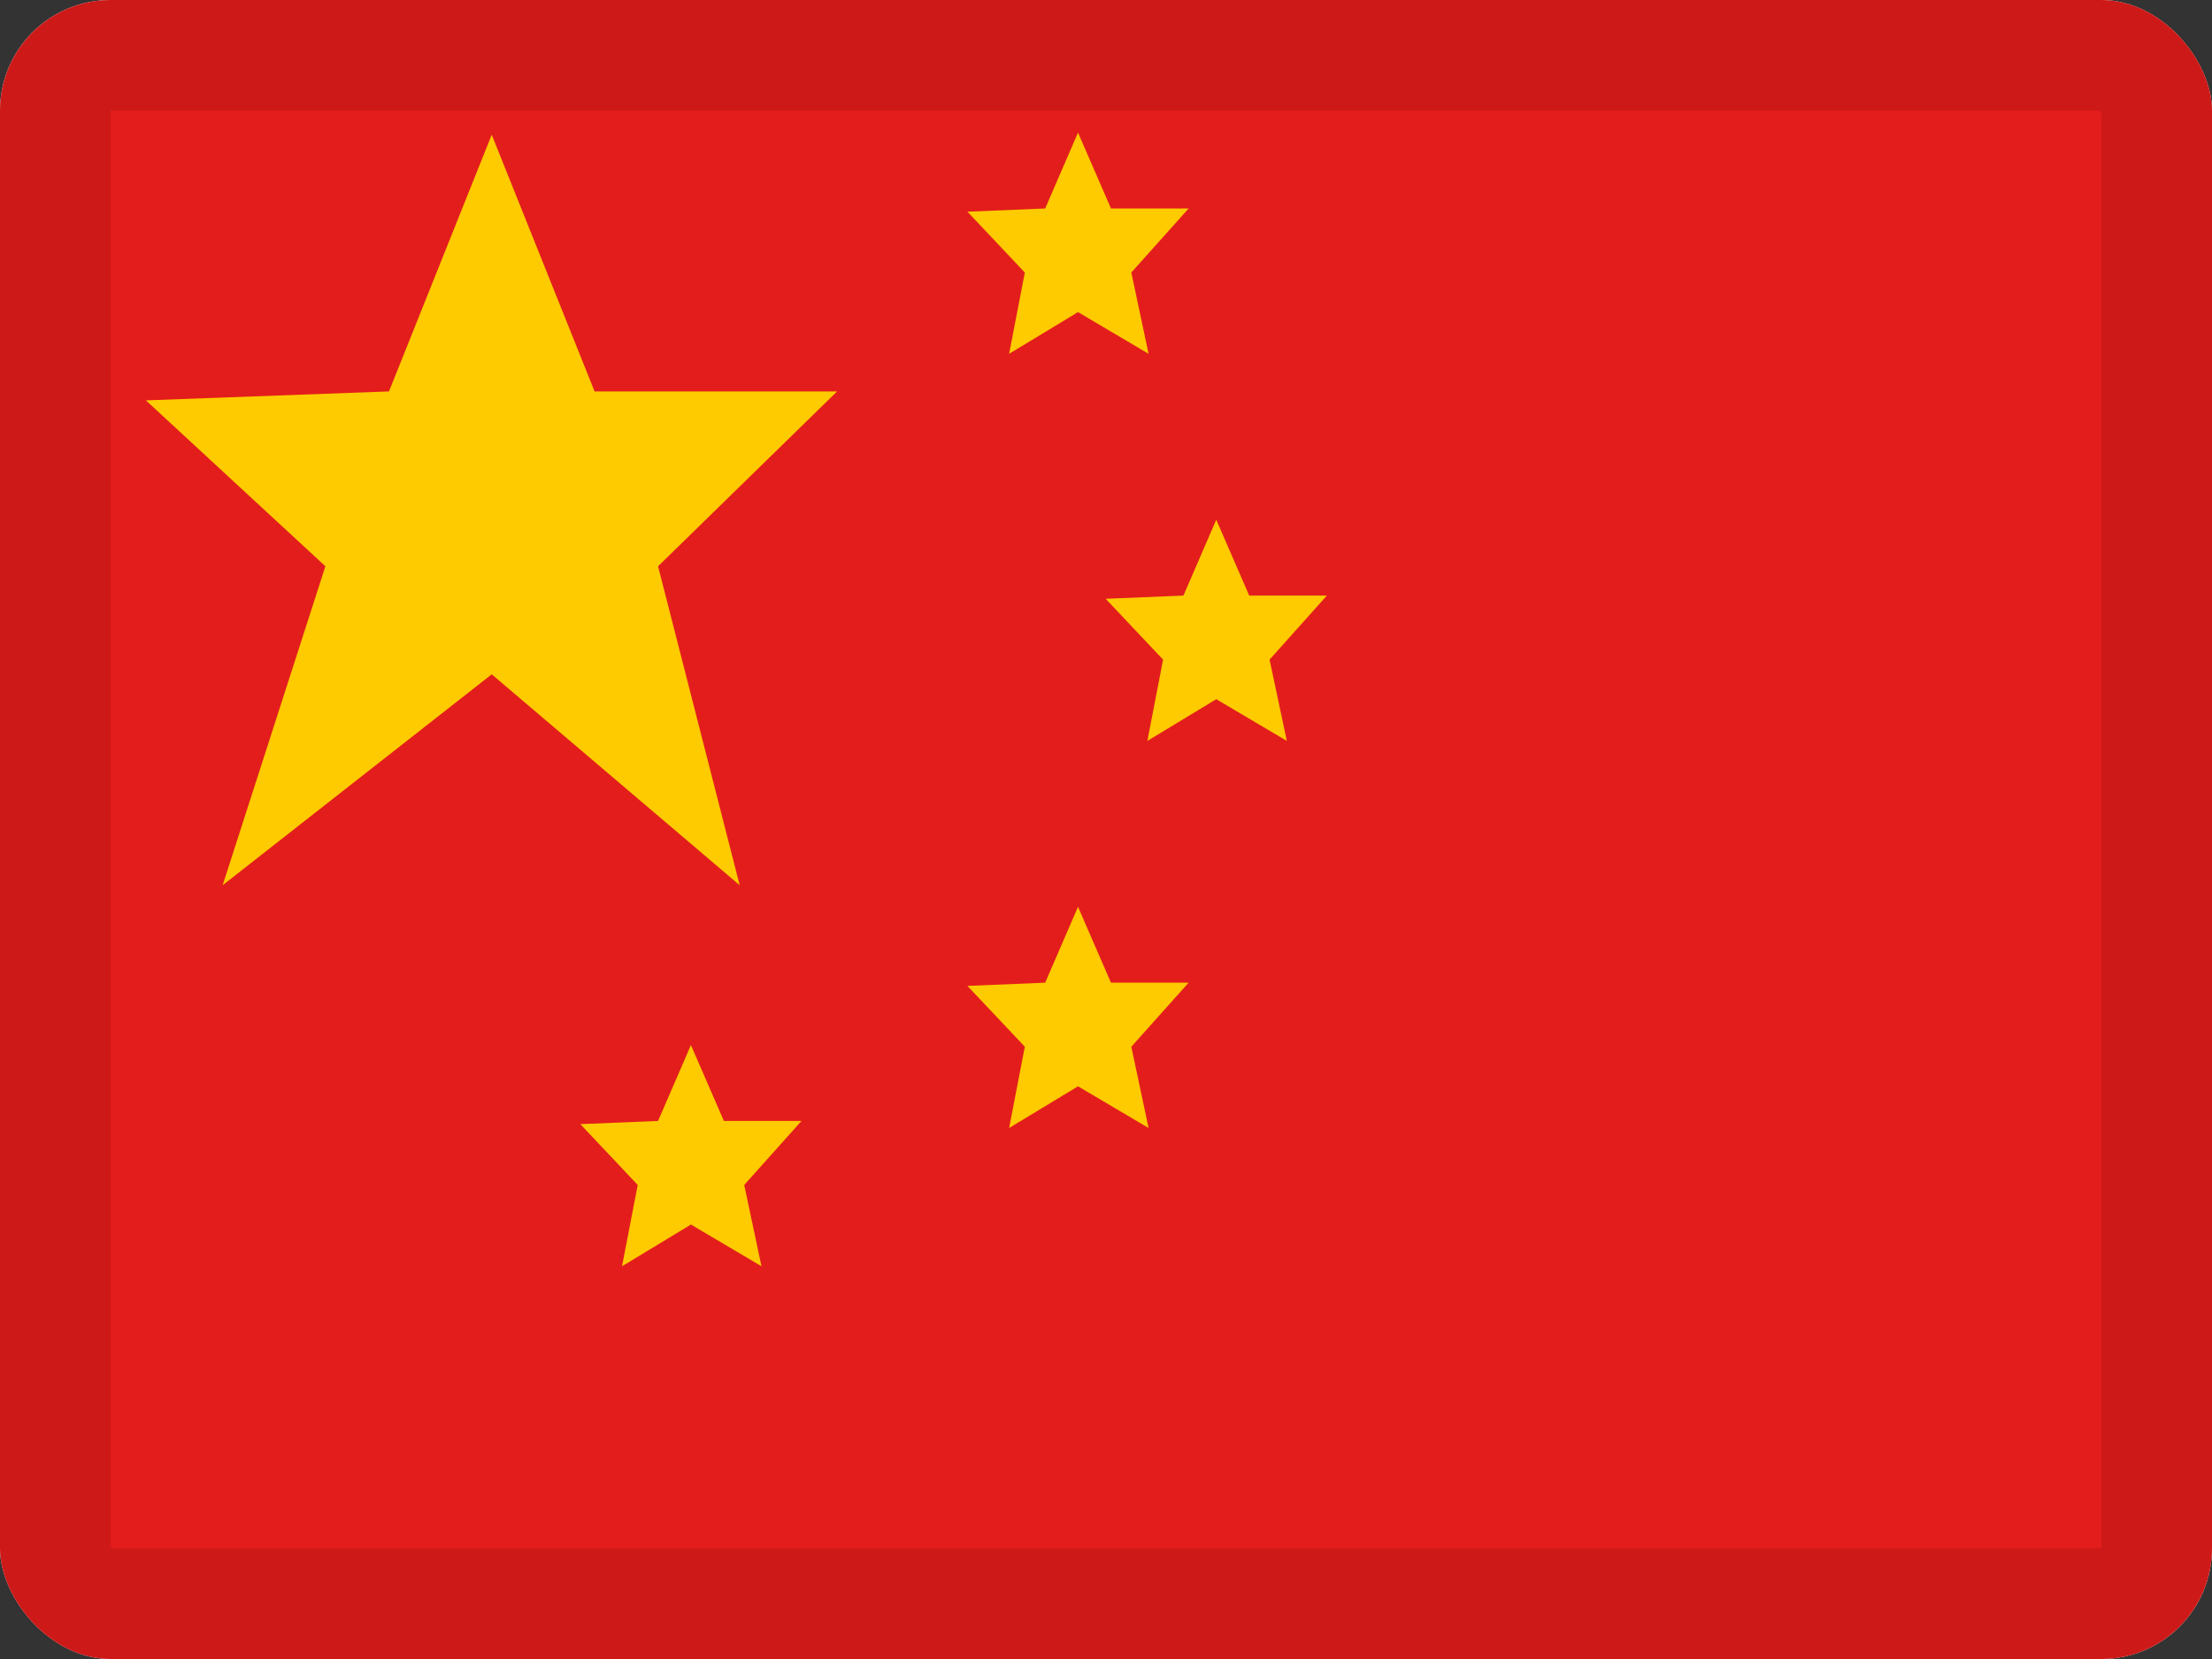 <svg width="20" height="15" viewBox="0 0 20 15" fill="none" xmlns="http://www.w3.org/2000/svg">
<rect x="0" y="0" width="20" height="15" fill="#333333" stroke="none"/>
<g clip-path="url(#clip0_85465_12717)">
<rect width="20" height="15" rx="1" fill="white"/>
<path fill-rule="evenodd" clip-rule="evenodd" d="M0 0H20V15H0V0Z" fill="#E31D1C"/>
<path fill-rule="evenodd" clip-rule="evenodd" d="M4.446 6.097L2.013 8.004L2.942 5.12L1.319 3.62L3.517 3.539L4.446 1.218L5.376 3.539H7.569L5.95 5.12L6.688 8.004L4.446 6.097Z" fill="#FECA00"/>
<path fill-rule="evenodd" clip-rule="evenodd" d="M9.747 2.822L9.124 3.199L9.266 2.464L8.747 1.914L9.45 1.885L9.747 1.199L10.045 1.885H10.747L10.229 2.464L10.385 3.199L9.747 2.822Z" fill="#FECA00"/>
<path fill-rule="evenodd" clip-rule="evenodd" d="M10.997 6.322L10.374 6.699L10.516 5.964L9.997 5.414L10.7 5.385L10.997 4.699L11.295 5.385H11.997L11.479 5.964L11.635 6.699L10.997 6.322Z" fill="#FECA00"/>
<path fill-rule="evenodd" clip-rule="evenodd" d="M9.747 9.822L9.124 10.199L9.266 9.464L8.747 8.914L9.45 8.885L9.747 8.199L10.045 8.885H10.747L10.229 9.464L10.385 10.199L9.747 9.822Z" fill="#FECA00"/>
<path fill-rule="evenodd" clip-rule="evenodd" d="M6.247 11.072L5.624 11.449L5.766 10.714L5.247 10.164L5.95 10.135L6.247 9.449L6.545 10.135H7.247L6.729 10.714L6.885 11.449L6.247 11.072Z" fill="#FECA00"/>
</g>
<rect x="0.5" y="0.5" width="19" height="14" rx="0.5" stroke="black" stroke-opacity="0.1"/>
<defs>
<clipPath id="clip0_85465_12717">
<rect width="20" height="15" rx="1" fill="white"/>
</clipPath>
</defs>
</svg>
